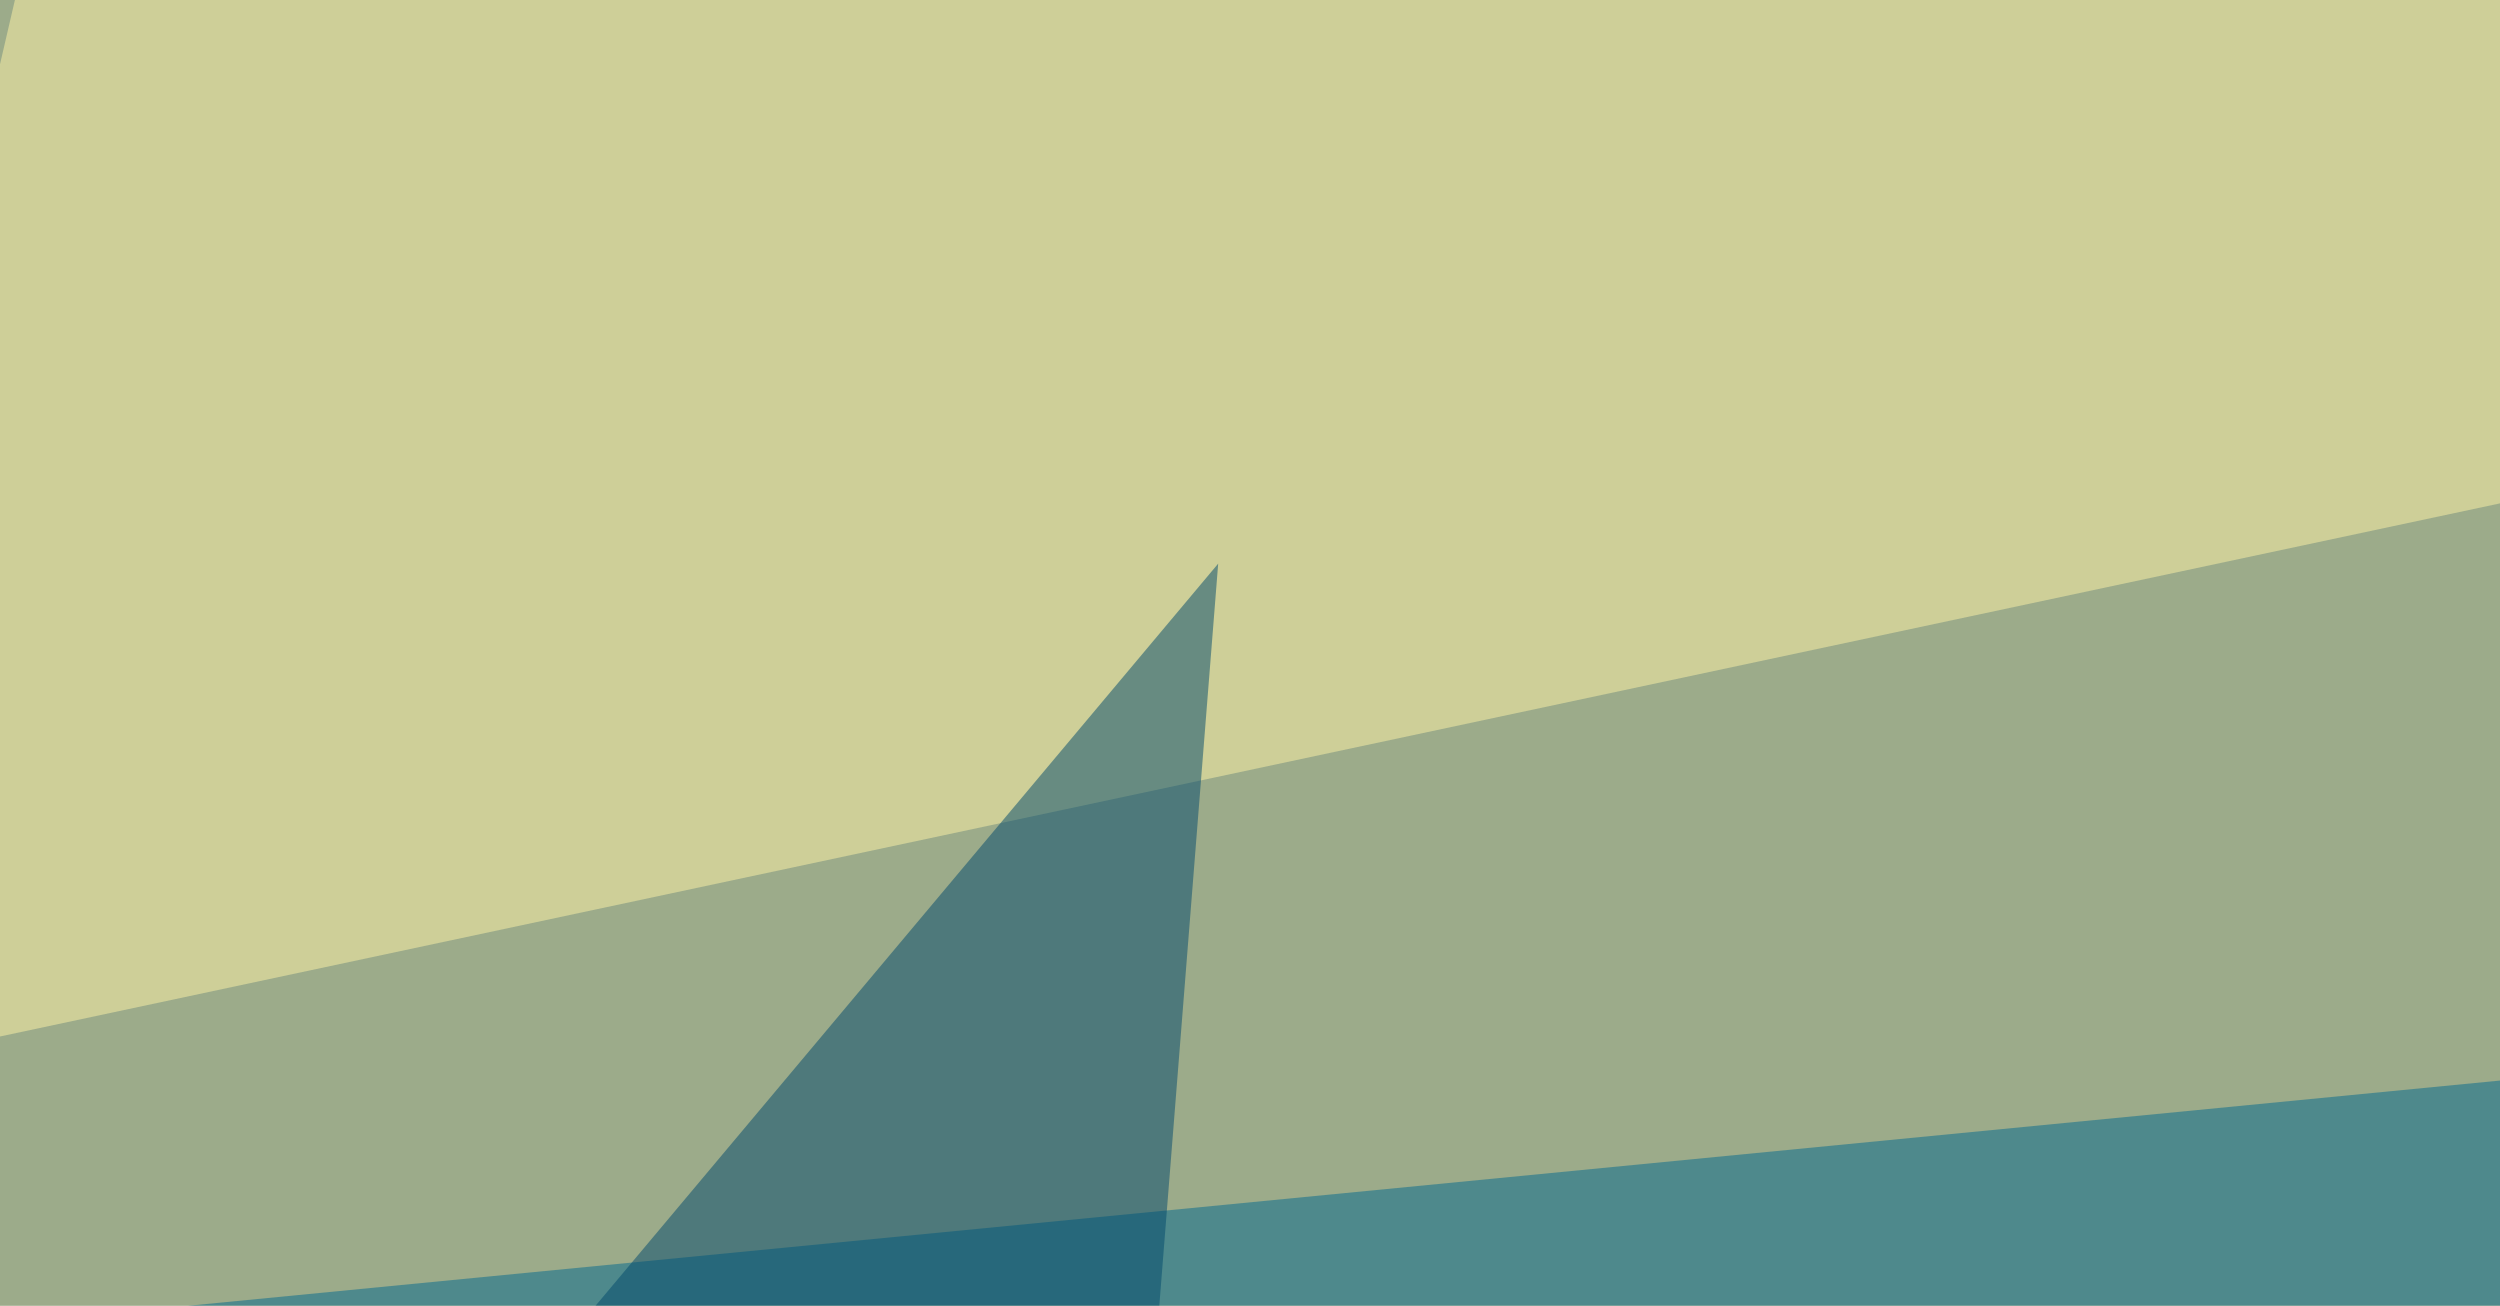 <svg xmlns="http://www.w3.org/2000/svg" width="448" height="234" ><filter id="a"><feGaussianBlur stdDeviation="55"/></filter><rect width="100%" height="100%" fill="#9cab8a"/><g filter="url(#a)"><g fill-opacity=".5"><path fill="#00688f" d="M-45.4 241.7l627 155.3 35.1-219.8z"/><path fill="#fff4a6" d="M13.2-45.4l-55.7 240.2 838-178.7z"/><path fill="#00496d" d="M218.3 101l-123 146.6L191.8 435z"/><path fill="#0093d4" d="M698.7 350.1L528.8 206.5l266.6 55.7z"/></g></g></svg>